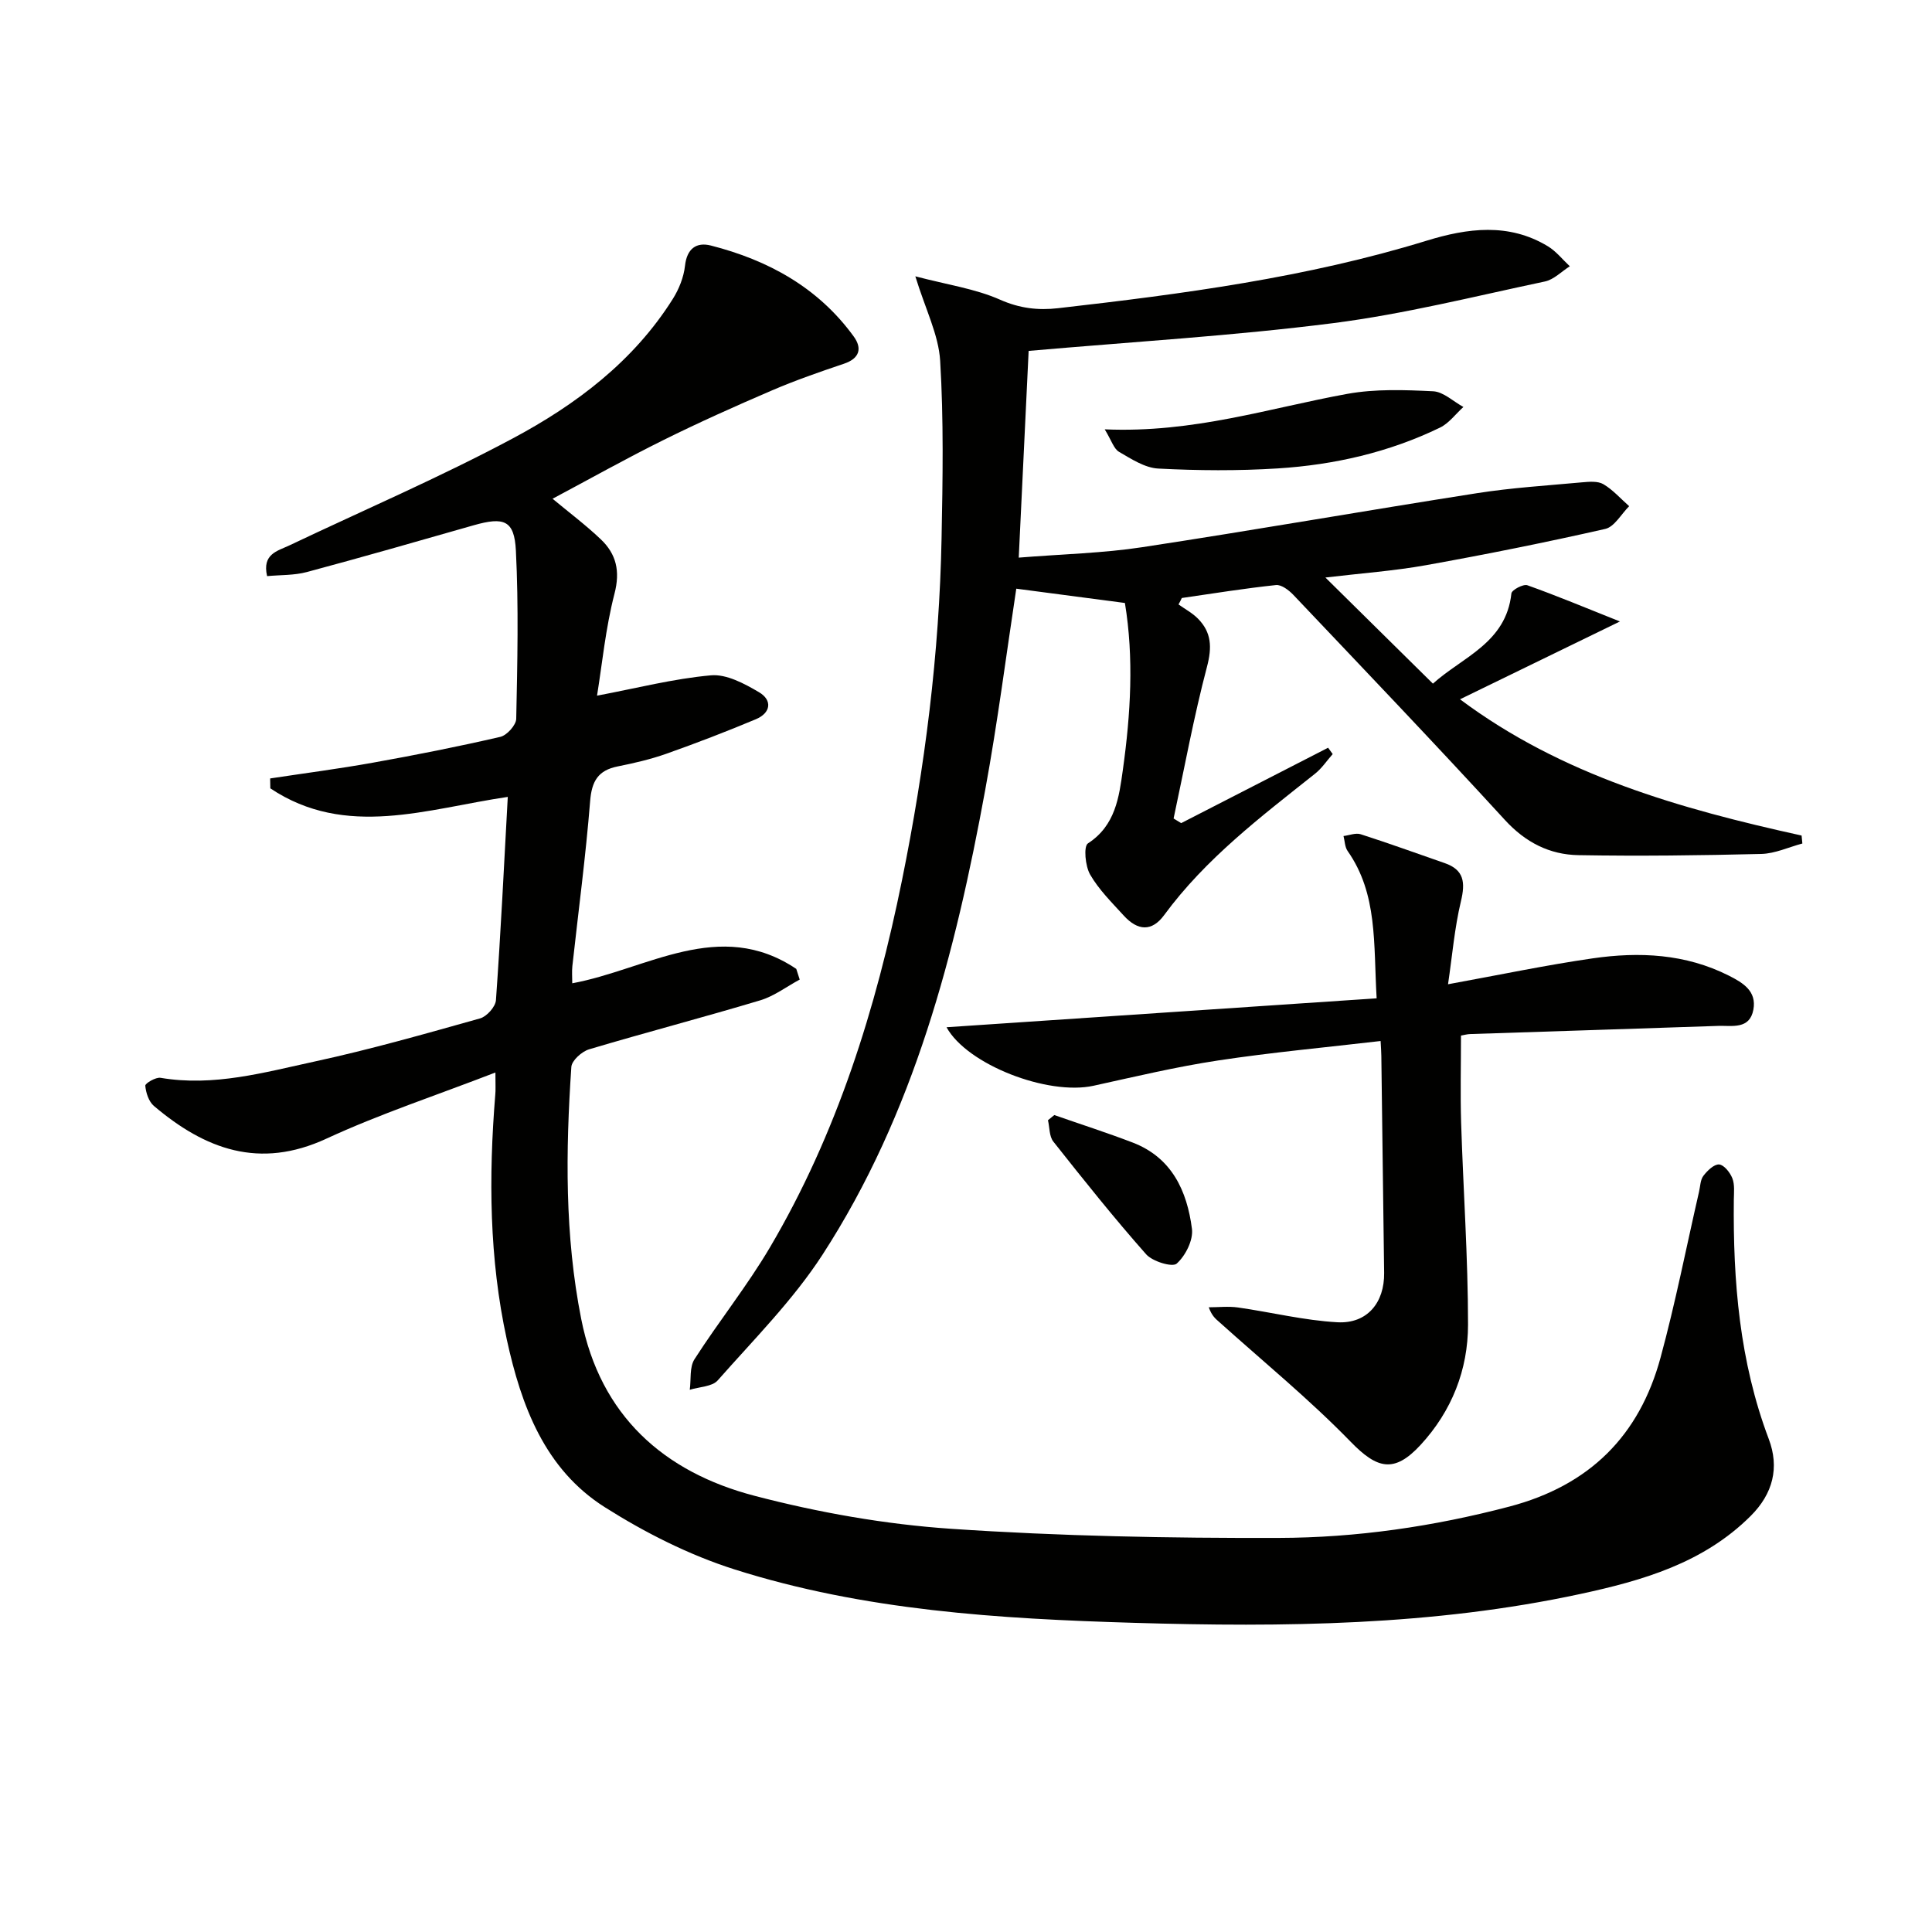 <svg enable-background="new 0 0 400 400" viewBox="0 0 400 400" xmlns="http://www.w3.org/2000/svg"><path d="m102.57 222.05c-12.23 4.73-23.9 8.57-34.98 13.69-13.88 6.43-25.14 2.21-35.73-6.77-1.07-.91-1.65-2.73-1.78-4.19-.04-.48 2.17-1.8 3.16-1.63 10.99 1.87 21.49-1.12 31.97-3.39 11.5-2.49 22.85-5.73 34.18-8.91 1.39-.39 3.19-2.4 3.29-3.77.99-13.89 1.67-27.81 2.45-42.09-16.68 2.45-33.5 8.69-49.16-1.77-.01-.68-.03-1.37-.04-2.05 7.1-1.08 14.23-2 21.3-3.27 8.82-1.58 17.62-3.32 26.35-5.34 1.36-.31 3.27-2.43 3.3-3.74.24-11.6.51-23.24-.07-34.82-.32-6.3-2.45-7.04-8.77-5.24-11.48 3.28-22.96 6.58-34.49 9.67-2.64.71-5.5.59-8.25.85-1.06-4.6 2.14-5.19 4.59-6.35 15.45-7.34 31.2-14.11 46.27-22.16 13.11-7 25.02-15.96 33.15-28.9 1.27-2.02 2.25-4.48 2.51-6.83.39-3.57 2.36-4.96 5.34-4.21 11.88 3.03 22.23 8.69 29.59 18.83 1.79 2.46 1.24 4.55-2.03 5.65-5.03 1.69-10.05 3.44-14.92 5.53-7.59 3.26-15.13 6.64-22.53 10.31-7.71 3.82-15.22 8.04-22.87 12.11 3.43 2.85 6.88 5.44 9.98 8.39 3.22 3.06 4.06 6.59 2.84 11.28-1.85 7.16-2.56 14.62-3.61 21.1 8.22-1.55 15.84-3.52 23.58-4.21 3.21-.29 6.92 1.71 9.93 3.48 2.84 1.66 2.49 4.3-.63 5.61-6.11 2.56-12.3 4.94-18.54 7.15-3.26 1.15-6.67 1.94-10.07 2.62-4.06.81-5.37 3.06-5.7 7.19-.91 11.41-2.43 22.78-3.68 34.16-.12 1.13-.02 2.29-.02 3.55 15.46-2.86 30.48-13.66 46.38-2.98.24.74.48 1.47.71 2.21-2.72 1.46-5.28 3.43-8.18 4.3-11.76 3.53-23.65 6.63-35.42 10.14-1.51.45-3.59 2.32-3.68 3.65-1.18 17.45-1.38 34.89 2.04 52.16 3.96 20.03 17.07 31.71 35.89 36.63 13.26 3.47 27.01 5.9 40.68 6.83 22.56 1.53 45.22 1.95 67.84 1.89 16.1-.04 32.05-2.36 47.76-6.49 16.6-4.37 26.91-14.65 31.3-30.85 3.08-11.33 5.34-22.89 7.97-34.34.26-1.12.26-2.45.9-3.29.81-1.06 2.2-2.42 3.25-2.35 1.01.07 2.27 1.66 2.74 2.85.52 1.32.33 2.95.31 4.44-.18 16.89 1.18 33.52 7.23 49.54 2.24 5.92.89 11.33-3.75 15.95-9.79 9.76-22.41 13.38-35.28 16.15-30.47 6.57-61.43 6.89-92.39 5.97-27.94-.83-55.89-2.54-82.73-11.07-9.37-2.98-18.47-7.58-26.8-12.85-12.47-7.88-17.33-21.01-20.33-34.77-3.64-16.72-3.76-33.65-2.38-50.63.1-.97.03-1.96.03-4.62z" fill="#010100"/><path d="m244 125.14c1.35.97 2.87 1.77 4.02 2.94 2.83 2.86 2.93 5.96 1.87 9.98-2.73 10.35-4.66 20.92-6.91 31.4.52.32 1.05.64 1.57.96 10.14-5.2 20.28-10.4 30.42-15.61.32.44.64.87.95 1.31-1.21 1.37-2.25 2.96-3.67 4.08-11.21 8.91-22.63 17.56-31.24 29.28-2.51 3.41-5.43 3.3-8.38.05-2.46-2.7-5.13-5.34-6.93-8.46-1.02-1.76-1.38-5.85-.46-6.45 5.72-3.71 6.45-9.61 7.24-15.26 1.61-11.53 2.3-23.15.42-34.52-7.71-1.02-15.04-1.98-22.49-2.96-2.06 13.53-3.86 27.66-6.43 41.66-6.19 33.83-14.74 66.99-33.7 96.25-6.1 9.4-14.21 17.53-21.67 25.99-1.17 1.33-3.83 1.34-5.8 1.96.29-2.13-.08-4.69.98-6.33 5.02-7.83 10.89-15.14 15.61-23.14 13.91-23.59 21.96-49.42 27.36-76.08 4.73-23.31 7.72-46.88 8.18-70.69.24-12.27.45-24.58-.29-36.81-.33-5.4-3.05-10.66-5.14-17.48 6.66 1.75 12.43 2.57 17.55 4.84 4.06 1.8 7.88 2.23 12 1.76 25.75-2.94 51.41-6.32 76.31-13.98 8.43-2.59 16.99-3.76 25.1 1.16 1.72 1.04 3.04 2.74 4.54 4.14-1.71 1.08-3.3 2.76-5.16 3.15-14.59 3.08-29.13 6.75-43.89 8.63-20.57 2.62-41.32 3.84-62.99 5.74-.63 13.15-1.32 27.49-2.05 42.8 9.18-.74 17.46-.92 25.57-2.16 23.13-3.52 46.17-7.56 69.29-11.18 7.2-1.13 14.51-1.58 21.78-2.25 1.47-.13 3.26-.29 4.41.39 1.98 1.17 3.57 3 5.33 4.55-1.64 1.63-3.05 4.28-4.96 4.71-12.29 2.79-24.66 5.27-37.07 7.5-6.63 1.19-13.39 1.67-20.86 2.56 7.59 7.49 14.69 14.5 22.26 21.97 6.15-5.54 15.15-8.42 16.25-18.68.08-.72 2.46-1.99 3.3-1.69 6.02 2.14 11.92 4.61 19.17 7.5-11.51 5.6-21.97 10.69-33.11 16.11 21.11 15.78 45.63 22.68 70.72 28.21.05.55.11 1.1.16 1.65-2.83.75-5.65 2.09-8.51 2.16-12.61.31-25.23.47-37.84.25-5.97-.1-10.96-2.62-15.24-7.29-14.39-15.71-29.12-31.12-43.78-46.58-.93-.98-2.48-2.17-3.61-2.05-6.52.69-13.01 1.74-19.5 2.68-.2.46-.44.89-.68 1.33z" fill="#010100"/><path d="m302.48 214.4c0 6.14-.15 12.09.03 18.03.44 13.95 1.43 27.89 1.43 41.83 0 9.34-3.36 17.89-9.84 24.91-5.45 5.9-8.98 4.97-14.46-.67-8.54-8.78-18.09-16.59-27.22-24.8-.72-.64-1.5-1.21-2.16-3.04 2.02 0 4.08-.24 6.06.04 6.87.98 13.68 2.68 20.57 3.06 6.16.34 9.76-4.05 9.68-10.22-.18-14.97-.38-29.93-.58-44.9-.01-.81-.07-1.62-.15-3.11-11.38 1.33-22.57 2.35-33.65 4.03-8.66 1.31-17.21 3.35-25.77 5.23-9.49 2.09-26.2-4.37-30.45-12.11 29.56-1.99 59.02-3.97 89.05-5.99-.67-11.36.25-21.57-6.01-30.5-.58-.83-.58-2.05-.85-3.1 1.19-.14 2.51-.7 3.55-.37 5.83 1.87 11.59 3.96 17.38 5.97 4.06 1.4 4.31 4.03 3.38 7.91-1.32 5.51-1.79 11.22-2.67 17.18 10.76-1.96 20.3-3.97 29.93-5.36 9.65-1.4 19.23-.96 28.22 3.58 2.97 1.5 5.77 3.22 5.07 7.03-.77 4.16-4.41 3.28-7.27 3.37-17.11.59-34.22 1.12-51.33 1.69-.62.01-1.24.19-1.94.31z" fill="#010100"/><path d="m228.72 88.89c18.41.8 34.14-4.43 50.26-7.35 5.77-1.04 11.84-.82 17.74-.53 2.13.11 4.17 2.11 6.26 3.25-1.6 1.45-2.98 3.36-4.84 4.27-10.58 5.13-21.92 7.71-33.58 8.45-8.23.52-16.52.46-24.75.03-2.78-.14-5.59-1.99-8.14-3.47-1.08-.64-1.54-2.34-2.95-4.65z" fill="#010100"/><path d="m218.28 230.86c5.41 1.89 10.87 3.64 16.22 5.69 8.12 3.11 11.27 10.02 12.28 17.87.3 2.33-1.34 5.57-3.16 7.2-.89.8-5.01-.44-6.33-1.94-6.67-7.54-12.96-15.43-19.21-23.33-.86-1.09-.76-2.93-1.11-4.42.44-.35.87-.71 1.31-1.07z" fill="#010100"/></svg>